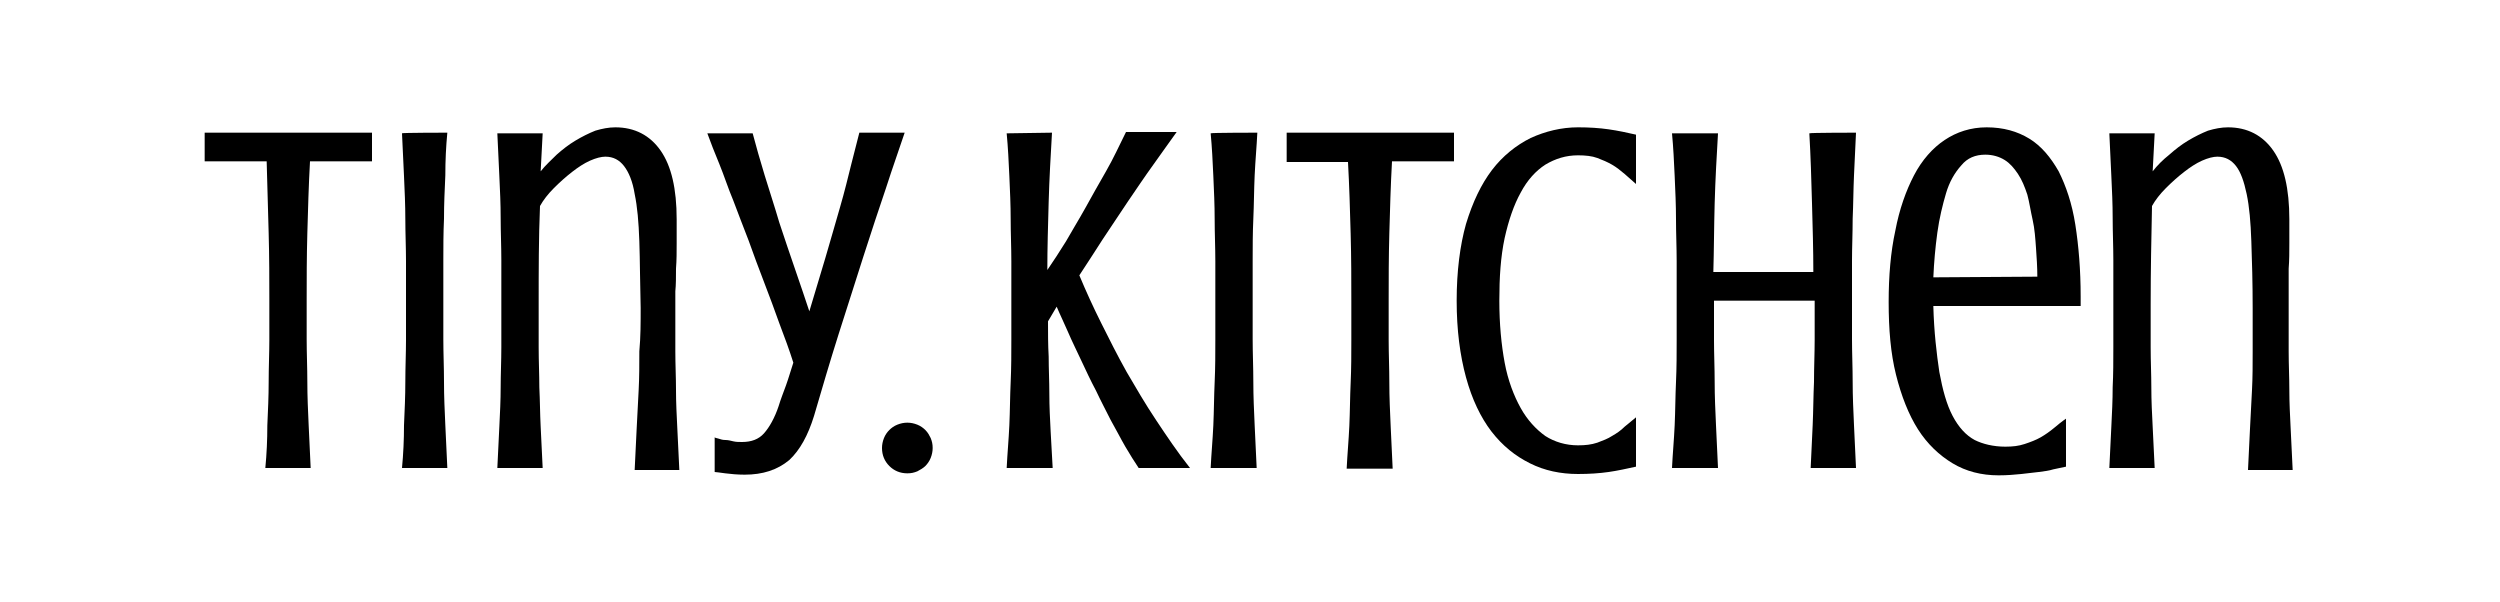 <svg xmlns="http://www.w3.org/2000/svg" xmlns:xlink="http://www.w3.org/1999/xlink" id="Layer_1" x="0px" y="0px" viewBox="0 0 375 90.3" style="enable-background:new 0 0 375 90.3;" xml:space="preserve"><g>	<path d="M30.7,19.9h25.1v4.3h-9.3c-0.2,3.6-0.3,7.2-0.4,10.8S46,41.9,46,45c0,1.9,0,3.9,0,5.9c0,2.1,0.1,4.2,0.1,6.4  s0.1,4.3,0.2,6.5c0.1,2.2,0.2,4.3,0.3,6.4h-6.8c0.2-2.1,0.3-4.2,0.3-6.4c0.1-2.2,0.2-4.4,0.2-6.5c0-2.2,0.1-4.3,0.1-6.3s0-4,0-5.9  c0-3.1,0-6.5-0.1-10.1s-0.2-7.2-0.3-10.8h-9.3C30.7,24.2,30.7,19.9,30.7,19.9z"></path>	<path d="M67.1,19.9c-0.2,2.1-0.3,4.2-0.3,6.4c-0.1,2.2-0.2,4.3-0.2,6.5c-0.1,2.2-0.1,4.3-0.1,6.3c0,2.1,0,4,0,5.9s0,3.9,0,5.9  c0,2.1,0.1,4.2,0.1,6.4s0.1,4.3,0.2,6.5c0.1,2.2,0.2,4.3,0.3,6.4h-6.8c0.2-2.1,0.3-4.2,0.3-6.4c0.1-2.2,0.2-4.4,0.2-6.5  c0-2.2,0.1-4.3,0.1-6.3s0-4,0-5.9s0-3.9,0-5.9c0-2.1-0.1-4.2-0.1-6.3s-0.1-4.3-0.2-6.5c-0.1-2.2-0.2-4.3-0.3-6.4  C60.2,19.9,67.1,19.9,67.1,19.9z"></path>	<path d="M96.1,46.2c-0.1-3.8-0.1-7.1-0.2-10s-0.3-5.2-0.7-7.1c-0.3-1.9-0.9-3.3-1.6-4.2c-0.7-0.9-1.6-1.4-2.8-1.4  c-0.6,0-1.4,0.2-2.3,0.6s-1.8,1-2.7,1.7c-0.9,0.7-1.8,1.5-2.7,2.4c-0.9,0.9-1.6,1.8-2.1,2.7c-0.2,4.8-0.2,9.7-0.2,14.7  c0,2.3,0,4.4,0,6.5c0,2.1,0.1,4.1,0.1,6c0.1,2,0.1,4,0.2,5.9s0.2,4.1,0.3,6.2h-6.8c0.1-2.2,0.2-4.2,0.3-6.2c0.1-2,0.2-4,0.2-5.9  s0.1-4,0.1-6c0-2,0-4.2,0-6.5s0-4.5,0-6.6c0-2.1-0.1-4.2-0.1-6.3s-0.1-4.2-0.2-6.3c-0.1-2.1-0.2-4.2-0.3-6.4h6.8l-0.3,5.7  c0.7-0.9,1.6-1.7,2.4-2.5c0.9-0.8,1.8-1.5,2.8-2.1s2-1.1,3-1.5c1-0.3,2-0.5,3-0.5c2.9,0,5.2,1.2,6.8,3.5c1.6,2.3,2.4,5.7,2.4,10.3  c0,1.1,0,2.3,0,3.6c0,1.3,0,2.5-0.1,3.8c0,1.2,0,2.4-0.1,3.4c0,1,0,1.9,0,2.6c0,2.3,0,4.4,0,6.4c0,2,0.1,3.9,0.1,5.8  s0.1,3.8,0.2,5.8c0.1,1.9,0.2,4,0.3,6.2h-6.7c0.1-2.2,0.2-4.2,0.3-6.2s0.2-3.8,0.3-5.8c0.1-1.9,0.1-3.8,0.1-5.8  C96.1,50.5,96.1,48.4,96.1,46.2z"></path>	<path d="M111.7,71.2c-1.1,0-2.1-0.1-2.9-0.2s-1.4-0.2-1.6-0.2v-5.2c0.1,0.1,0.3,0.1,0.6,0.2s0.6,0.2,1,0.2s0.8,0.1,1.2,0.2  s0.9,0.1,1.3,0.1c1.4,0,2.5-0.4,3.3-1.3c0.8-0.9,1.6-2.3,2.2-4.1c0.3-1,0.7-2,1.1-3.1c0.4-1.1,0.7-2.2,1.1-3.4  c-0.6-1.9-1.3-3.8-2.1-5.9c-0.7-2-1.5-4.1-2.3-6.2s-1.6-4.2-2.3-6.2c-0.8-2.1-1.6-4.1-2.3-6c-0.8-1.9-1.4-3.8-2.1-5.5  c-0.7-1.7-1.3-3.2-1.8-4.6h6.8c0.5,1.9,1.1,4,1.8,6.3c0.7,2.3,1.5,4.7,2.2,7.1c0.8,2.4,1.6,4.8,2.4,7.1s1.5,4.4,2.1,6.2  c0.8-2.7,1.6-5.3,2.4-8s1.5-5.2,2.2-7.6s1.2-4.5,1.7-6.5c0.5-1.9,0.9-3.5,1.2-4.7h6.8c-0.8,2.4-1.8,5.2-2.8,8.3  c-1.1,3.2-2.2,6.6-3.4,10.3c-1.2,3.7-2.4,7.6-3.7,11.6c-1.3,4.1-2.5,8.2-3.7,12.3c-0.9,2.9-2.1,5.1-3.7,6.6  C116.6,70.5,114.4,71.2,111.7,71.2z"></path>	<path d="M132.3,67.2c0-0.5,0.1-1,0.3-1.5c0.2-0.5,0.5-0.9,0.8-1.2c0.3-0.3,0.7-0.6,1.2-0.8c0.5-0.2,1-0.3,1.5-0.3  c0.5,0,1,0.1,1.5,0.3c0.5,0.2,0.9,0.5,1.2,0.8c0.4,0.4,0.6,0.8,0.8,1.2c0.2,0.5,0.3,0.9,0.3,1.5c0,0.5-0.1,1-0.3,1.5  c-0.2,0.5-0.5,0.9-0.8,1.2s-0.8,0.6-1.2,0.8c-0.5,0.2-0.9,0.3-1.5,0.3c-1.1,0-2-0.4-2.7-1.1C132.7,69.2,132.3,68.3,132.3,67.2z"></path>	<path d="M157.8,19.9c-0.2,3.4-0.4,6.9-0.5,10.4c-0.1,3.5-0.2,7-0.2,10.2c0.9-1.3,1.8-2.7,2.8-4.3c0.9-1.6,1.9-3.2,2.9-5  s2-3.6,3.1-5.5s2-3.9,3-5.9h7.6c-1.1,1.5-2.2,3.1-3.5,4.9s-2.5,3.6-3.8,5.5c-1.3,1.9-2.5,3.8-3.8,5.7c-1.2,1.9-2.4,3.7-3.5,5.4  c1,2.4,2.1,4.8,3.3,7.2c1.2,2.4,2.4,4.8,3.8,7.3c1.4,2.4,2.8,4.8,4.4,7.2c1.6,2.4,3.2,4.8,5.1,7.2h-7.7c-0.6-0.9-1.3-2-2-3.2  c-0.7-1.2-1.4-2.6-2.2-4c-0.7-1.4-1.5-2.9-2.2-4.4c-0.8-1.5-1.5-3-2.2-4.5c-0.7-1.5-1.4-2.9-2-4.3c-0.6-1.4-1.2-2.6-1.7-3.8  l-1.3,2.2c0,1.7,0,3.5,0.1,5.3c0,1.8,0.1,3.7,0.1,5.6s0.1,3.8,0.2,5.7c0.1,1.9,0.2,3.7,0.3,5.4h-6.9c0.1-2.1,0.3-4.2,0.4-6.4  c0.1-2.2,0.1-4.4,0.2-6.5c0.1-2.2,0.1-4.3,0.1-6.3s0-4,0-5.9s0-3.9,0-5.9c0-2.1-0.1-4.2-0.1-6.3s-0.1-4.3-0.2-6.5  c-0.1-2.2-0.2-4.3-0.4-6.4L157.8,19.9L157.8,19.9z"></path>	<path d="M188.6,19.9c-0.1,2.1-0.3,4.2-0.4,6.4c-0.1,2.2-0.1,4.3-0.2,6.5c-0.1,2.2-0.1,4.3-0.1,6.3c0,2.1,0,4,0,5.9s0,3.9,0,5.9  c0,2.1,0.1,4.2,0.1,6.4s0.1,4.3,0.2,6.5c0.1,2.2,0.2,4.3,0.3,6.4h-6.9c0.1-2.1,0.3-4.2,0.4-6.4c0.1-2.2,0.1-4.4,0.2-6.5  c0.1-2.2,0.1-4.3,0.1-6.3s0-4,0-5.9s0-3.9,0-5.9c0-2.1-0.1-4.2-0.1-6.3s-0.1-4.3-0.2-6.5c-0.1-2.2-0.2-4.3-0.4-6.4  C181.6,19.9,188.6,19.9,188.6,19.9z"></path>	<path d="M193,19.9h25.1v4.3h-9.3c-0.2,3.6-0.3,7.2-0.4,10.8c-0.1,3.6-0.1,7-0.1,10.1c0,1.9,0,3.9,0,5.9c0,2.1,0.1,4.2,0.1,6.4  s0.1,4.3,0.2,6.5c0.1,2.2,0.2,4.3,0.3,6.4h-6.9c0.1-2.1,0.3-4.2,0.4-6.4c0.1-2.2,0.1-4.4,0.2-6.5c0.1-2.2,0.1-4.3,0.1-6.3  s0-4,0-5.9c0-3.1,0-6.5-0.1-10.1s-0.2-7.2-0.4-10.8H193L193,19.9L193,19.9z"></path>	<path d="M224.9,45.1c0,3.5,0.3,6.6,0.8,9.3s1.4,5,2.4,6.8s2.3,3.2,3.7,4.2c1.4,0.9,3.1,1.4,4.9,1.4c1.1,0,2-0.1,2.9-0.4  c0.8-0.3,1.6-0.6,2.2-1c0.7-0.4,1.3-0.8,1.9-1.4c0.6-0.5,1.2-1,1.7-1.4v7.4c-1.4,0.3-2.7,0.6-4.1,0.8c-1.4,0.2-2.9,0.3-4.6,0.3  c-2.6,0-5-0.5-7.2-1.6c-2.2-1.1-4.1-2.6-5.8-4.8c-1.6-2.1-2.9-4.8-3.8-8.1c-0.9-3.3-1.4-7.1-1.4-11.5s0.5-8.3,1.4-11.5  c1-3.3,2.3-6,3.9-8.1c1.6-2.1,3.6-3.7,5.8-4.8c2.2-1,4.6-1.6,7.1-1.6c1.7,0,3.2,0.1,4.6,0.3c1.4,0.2,2.8,0.5,4.1,0.8v7.4  c-0.6-0.5-1.1-1-1.7-1.5c-0.6-0.5-1.2-1-1.9-1.4c-0.7-0.4-1.4-0.7-2.2-1c-0.8-0.3-1.8-0.4-2.9-0.4c-1.8,0-3.4,0.5-4.9,1.4  c-1.4,0.9-2.7,2.3-3.7,4.2c-1,1.8-1.8,4.1-2.4,6.8C225.1,38.5,224.9,41.6,224.9,45.1z"></path>	<path d="M278.4,19.9c-0.1,2.1-0.2,4.2-0.3,6.4c-0.1,2.2-0.1,4.3-0.2,6.5c0,2.2-0.1,4.3-0.1,6.3s0,4,0,5.9s0,3.9,0,5.9  c0,2.1,0.1,4.2,0.1,6.4c0,2.2,0.1,4.3,0.2,6.5c0.1,2.2,0.2,4.3,0.3,6.4h-6.8c0.1-2.1,0.2-4.2,0.3-6.4c0.1-2.2,0.1-4.4,0.2-6.5  c0-2.2,0.1-4.3,0.1-6.3s0-4,0-5.9h-15.1c0,1.9,0,3.9,0,5.9c0,2.1,0.1,4.2,0.1,6.3c0,2.2,0.1,4.3,0.2,6.5c0.1,2.2,0.2,4.3,0.3,6.4  h-6.9c0.1-2.1,0.3-4.2,0.4-6.4c0.1-2.2,0.1-4.4,0.2-6.5c0.1-2.2,0.1-4.3,0.1-6.3s0-4,0-5.9s0-3.9,0-5.9c0-2.1-0.1-4.2-0.1-6.3  s-0.1-4.3-0.2-6.5c-0.1-2.2-0.2-4.3-0.4-6.4h6.9c-0.2,3.4-0.4,6.9-0.5,10.5c-0.1,3.6-0.1,7-0.2,10.3h15c0-3.3-0.1-6.8-0.2-10.3  c-0.1-3.6-0.2-7.1-0.4-10.5C271.5,19.9,278.4,19.9,278.4,19.9z"></path>	<path d="M300.8,67c1.1,0,2-0.1,2.9-0.4c0.9-0.3,1.7-0.6,2.4-1c0.7-0.4,1.4-0.9,2-1.4c0.6-0.5,1.2-1,1.8-1.4v7.2  c-0.6,0.1-1.3,0.3-1.9,0.4c-0.6,0.2-1.4,0.3-2.2,0.4s-1.7,0.2-2.6,0.3c-1,0.1-2.1,0.2-3.4,0.2c-2.6,0-4.9-0.6-6.9-1.8  c-2-1.2-3.8-2.9-5.2-5.1c-1.4-2.2-2.5-5-3.3-8.2s-1.1-6.8-1.1-10.9c0-3.9,0.3-7.5,1-10.7c0.6-3.2,1.6-6,2.8-8.3  c1.2-2.3,2.8-4.1,4.6-5.3s3.9-1.9,6.3-1.9c2.5,0,4.6,0.6,6.4,1.7c1.8,1.1,3.2,2.8,4.4,4.9c1.1,2.2,2,4.8,2.5,8  c0.5,3.2,0.8,6.8,0.8,10.8v1.4h-22.1c0.1,3.9,0.5,7.2,0.9,9.9c0.5,2.7,1.1,4.9,2,6.6c0.9,1.7,2,2.9,3.3,3.6  C297.4,66.6,299,67,300.8,67z M305.6,41.5c0-1.4-0.1-2.9-0.2-4.3s-0.2-2.9-0.5-4.2s-0.5-2.7-0.8-3.8c-0.4-1.2-0.8-2.2-1.4-3.1  s-1.2-1.6-2-2.1c-0.8-0.5-1.8-0.8-2.9-0.8c-1.5,0-2.7,0.5-3.6,1.6c-1,1.1-1.8,2.5-2.3,4.2s-1,3.7-1.3,5.9c-0.3,2.2-0.5,4.4-0.6,6.7  L305.6,41.5L305.6,41.5z"></path>	<path d="M337.9,46.2c0-3.8-0.1-7.1-0.2-10s-0.3-5.2-0.7-7.1c-0.4-1.9-0.9-3.3-1.6-4.2c-0.7-0.9-1.6-1.4-2.8-1.4  c-0.6,0-1.4,0.2-2.3,0.6s-1.8,1-2.7,1.7c-0.9,0.7-1.8,1.5-2.7,2.4c-0.9,0.9-1.6,1.8-2.1,2.7c-0.1,4.8-0.2,9.7-0.2,14.7  c0,2.3,0,4.4,0,6.5c0,2.1,0.1,4.1,0.1,6c0,2,0.1,4,0.2,5.9s0.2,4.1,0.3,6.2h-6.8c0.1-2.2,0.2-4.2,0.3-6.2c0.1-2,0.2-4,0.2-5.9  c0.1-2,0.1-4,0.1-6c0-2,0-4.2,0-6.5s0-4.5,0-6.6c0-2.1-0.1-4.2-0.1-6.3s-0.1-4.2-0.2-6.3c-0.1-2.1-0.2-4.2-0.3-6.4h6.8l-0.3,5.7  c0.7-0.9,1.5-1.7,2.5-2.5c0.9-0.8,1.8-1.5,2.8-2.1s2-1.1,3-1.5c1-0.3,2-0.5,3-0.5c2.9,0,5.2,1.2,6.8,3.5c1.6,2.3,2.4,5.7,2.4,10.3  c0,1.1,0,2.3,0,3.6c0,1.3,0,2.5-0.1,3.8c0,1.2,0,2.4,0,3.4c0,1,0,1.9,0,2.6c0,2.3,0,4.4,0,6.4c0,2,0.1,3.9,0.1,5.8s0.1,3.8,0.2,5.8  c0.1,1.9,0.2,4,0.3,6.2h-6.7c0.1-2.2,0.2-4.2,0.3-6.2s0.2-3.8,0.3-5.8c0.1-1.9,0.1-3.8,0.1-5.8C337.9,50.5,337.9,48.4,337.9,46.2z"></path></g></svg>